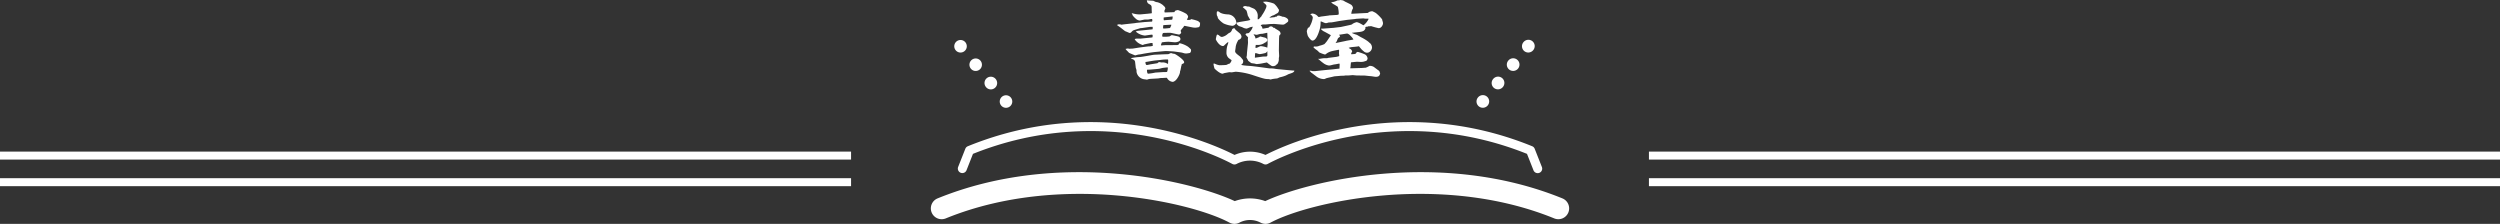 <svg xmlns="http://www.w3.org/2000/svg" xmlns:xlink="http://www.w3.org/1999/xlink" width="940" height="84.169" viewBox="0 0 940 84.169">
  <rect x="0" y="0" width="940" height="84.169" fill="#333333" stroke="none"/>
  <defs>
    <clipPath id="clip-path">
      <rect id="長方形_4161" data-name="長方形 4161" width="240" height="69.169" fill="#fff"/>
    </clipPath>
    <clipPath id="clip-path-2">
      <rect id="長方形_4162" data-name="長方形 4162" width="99.997" height="30.782" transform="translate(0 0)" fill="#fff"/>
    </clipPath>
  </defs>
  <g id="グループ_8527" data-name="グループ 8527" transform="translate(-170 -6466)">
    <rect id="長方形_4144" data-name="長方形 4144" width="320" height="3" transform="translate(170 6523)" fill="#fff"/>
    <rect id="長方形_4145" data-name="長方形 4145" width="320" height="3" transform="translate(790 6523)" fill="#fff"/>
    <rect id="長方形_4148" data-name="長方形 4148" width="320" height="3" transform="translate(170 6533)" fill="#fff"/>
    <rect id="長方形_4149" data-name="長方形 4149" width="320" height="3" transform="translate(790 6533)" fill="#fff"/>
    <g id="グループ_7039" data-name="グループ 7039" transform="translate(520 6481)">
      <g id="グループ_7039-2" data-name="グループ 7039" transform="translate(0 0)" clip-path="url(#clip-path)">
        <path id="パス_14984" data-name="パス 14984" d="M114.159,92.881a4.057,4.057,0,0,1-1.923-.484c-7.225-3.881-23.076-8.534-42.2-10.179-16.306-1.4-40.719-1.046-64.437,8.616A4.063,4.063,0,1,1,2.53,83.307c45.811-18.659,95.762-6.457,111.735,1.024a16.727,16.727,0,0,1,11.469,0c15.972-7.48,65.925-19.682,111.734-1.024a4.063,4.063,0,1,1-3.066,7.526c-23.717-9.662-48.131-10.017-64.437-8.616-19.126,1.646-34.977,6.3-42.2,10.179a4.065,4.065,0,0,1-3.825.012,8.444,8.444,0,0,0-7.878,0,4.061,4.061,0,0,1-1.9.472" transform="translate(0 -23.712)" fill="#fff"/>
        <path id="パス_14985" data-name="パス 14985" d="M233,64.842a1.694,1.694,0,0,1-1.575-1.072l-2.442-6.182c-50.361-20.173-92.818,1.27-97.513,3.793a1.7,1.7,0,0,1-1.593.005,10.784,10.784,0,0,0-10.1,0,1.7,1.7,0,0,1-1.593-.005c-4.695-2.522-47.156-23.962-97.513-3.793L18.237,63.77a1.693,1.693,0,0,1-3.149-1.243L17.8,55.668a1.692,1.692,0,0,1,.936-.946c49.994-20.362,92.647-.654,100.289,3.27a14.38,14.38,0,0,1,11.625,0c7.642-3.925,50.294-23.632,100.288-3.27a1.692,1.692,0,0,1,.936.946l2.709,6.858A1.695,1.695,0,0,1,233,64.842" transform="translate(-4.833 -14.737)" fill="#fff"/>
        <path id="パス_14986" data-name="パス 14986" d="M40.593,35.436a2.339,2.339,0,0,1-1.815-.86l-.021-.026a2.355,2.355,0,1,1,1.836.886" transform="translate(-12.338 -9.904)" fill="#fff"/>
        <path id="パス_14987" data-name="パス 14987" d="M29.452,21.909a2.321,2.321,0,0,1-1.794-.843l-.035-.043a2.37,2.37,0,1,1,3.646-3.029,2.38,2.38,0,0,1-1.817,3.915m-5.7-6.93a2.322,2.322,0,0,1-1.807-.86l-.035-.043a2.349,2.349,0,1,1,1.843.9" transform="translate(-6.9 -3.295)" fill="#fff"/>
        <path id="パス_14988" data-name="パス 14988" d="M15.343,4.758A2.338,2.338,0,0,1,13.532,3.9l-.022-.026a2.357,2.357,0,1,1,1.832.88" transform="translate(-4.187 0)" fill="#fff"/>
        <path id="パス_14989" data-name="パス 14989" d="M305.343,35.424a2.364,2.364,0,0,1-1.811-3.882l.022-.026a2.37,2.37,0,1,1,3.619,3.061,2.392,2.392,0,0,1-1.829.846" transform="translate(-97.812 -9.903)" fill="#fff"/>
        <path id="パス_14990" data-name="パス 14990" d="M313.749,21.891a2.36,2.36,0,0,1-1.826-3.854l.036-.043a2.37,2.37,0,1,1,3.646,3.028,2.41,2.41,0,0,1-1.855.868m5.7-6.929a2.361,2.361,0,0,1-1.84-3.838l.035-.043a2.37,2.37,0,0,1,3.674,3,2.412,2.412,0,0,1-1.87.886" transform="translate(-100.526 -3.296)" fill="#fff"/>
        <path id="パス_14991" data-name="パス 14991" d="M330.592,4.747A2.364,2.364,0,0,1,328.74.915l.021-.026a2.37,2.37,0,1,1,3.7,2.961,2.4,2.4,0,0,1-1.872.9" transform="translate(-105.963 0)" fill="#fff"/>
      </g>
    </g>
    <g id="グループ_7041" data-name="グループ 7041" transform="translate(590 6466)">
      <g id="グループ_7040" data-name="グループ 7040" clip-path="url(#clip-path-2)">
        <path id="パス_14992" data-name="パス 14992" d="M.064,9.376c.288-.224.383-.224,1.088-.224.063,0,.448.128.543.128s.192-.033.928-.128l4.1-.449.544-.1,3.168-.32c.1,0,1.952-.129,2.079-.129.609,0,.768,0,.768-.48,0-.095-.032-.191-.063-.511-.064,0-.225-.032-.289-.032-.256.032-.768.128-1.023.192-.224.032-1.312,0-1.5.032-.321.032-1.76.384-1.888.384A2.793,2.793,0,0,1,6.719,6.688H6.654c-.638-.7-.7-.768-.8-.96a1.309,1.309,0,0,0-.321-.64l.032-.128c.192.032,1.056.256,1.216.288a8.6,8.6,0,0,0,2.08.16l2.784-.256c.128-.032.992-.1,1.343-.16a.169.169,0,0,0,.1-.128c0-.16-.063-1.376-.063-1.472,0-.928,0-1.216-.416-1.536-.128-.128-.9-.512-.992-.64A1.887,1.887,0,0,1,11.231.1c.384.1,2.336.192,2.4.192.863.416.959.48,1.407.512a5.392,5.392,0,0,1,1.345.512c.159.064.7.48.832.544.1.16.7.64.768.8a1.284,1.284,0,0,1,.191.512c0,.16-.352.768-.352.9a2.418,2.418,0,0,0,.065.512l.063.1,3.167-.1.45-.032.063-.064c.064-.256.128-.32.544-.608a.874.874,0,0,0,.64-.128,16.27,16.27,0,0,1,3.231,1.44c.065.032.672.64.672,1.056a1.518,1.518,0,0,1-.447.992c0,.128.16.256.511.256a2.233,2.233,0,0,0,.993-.16v-.16a14.113,14.113,0,0,1,2.752.768c.127.128.607.575.736.672a1.353,1.353,0,0,0-.065.32,1.574,1.574,0,0,1-.351,1.248A7.859,7.859,0,0,1,29.6,10.4a5.836,5.836,0,0,1-1.248-.1l-2.561-.511a1.9,1.9,0,0,0-.383-.065c-.193,0-.224.065-.416.449,0,.031-1.056,1.119-1.056,1.407,0,.1.191.608.191.7,0,.224-.543.7-.767.7-.544,0-2.848-.64-3.36-.64-.864,0-2.336,0-2.592.064-.351.1-.416.832-.416,1.024,0,.384.225.384.352.384a12.366,12.366,0,0,0,2.432-.128,5.293,5.293,0,0,1,.8-.48c.064,0,2.144.416,2.463.512.545.224.8.512.8.992,0,.9-1.312,1.184-2.08,1.184-.288,0-2.111-.192-2.527-.192a19.144,19.144,0,0,0-2.369.224c-.063.128-.32.864-.352.992,0,.128.064.16.225.16h.16a14.878,14.878,0,0,1,2.207-.1l3.328-.032a1.049,1.049,0,0,0,.832-.288c.031-.192.1-.384.416-.384a9.279,9.279,0,0,1,3.008,1.28,10.834,10.834,0,0,1,1.088.992,4.047,4.047,0,0,1,.064.608,1.626,1.626,0,0,1-.385.736,10.685,10.685,0,0,1-1.343.224A3.447,3.447,0,0,1,25.15,20a8.23,8.23,0,0,0-1.121-.288l-2.591-.352c-.321-.032-2.528-.16-2.784-.16-.064,0-.608,0-1.28.064l-2.72.256c-1.471.128-4.32.608-4.832.7a14.874,14.874,0,0,1-1.727.288c-.192,0-1.12.32-1.312.32-.129-.064-2.08-.832-2.24-.96s-.736-.8-.9-.9l-.416-.512.064-.1c.1,0,.736-.128.768-.128.1,0,.512.1.545.1.223,0,1.119-.064,1.311-.064L8.7,17.823c.127,0,3.008-.384,3.168-.384a4.585,4.585,0,0,0,1.535-.192l.065-.128c0-.032-.065-.224-.065-.288a3.224,3.224,0,0,0-.031-.608,2.8,2.8,0,0,0-.513-.064c-.159,0-2.655.544-2.687.544-.064.032-.448.224-.48.224a5.666,5.666,0,0,1-1.984-.992,6.083,6.083,0,0,1-1.057-1.12c.256-.32.45-.32,2.017-.288l4.607-.448a1.468,1.468,0,0,0,.128-.608c0-.192-.031-.448-.255-.448-.448,0-2.5.352-2.688.352a5.945,5.945,0,0,1-3.393-1.5l.034-.064.672-.224,5.5-.544.1-.064c.031-.256.064-.48.064-.511a.687.687,0,0,0-.128-.385l-1.024.033L9.5,10.528l-.735.064-2.113.639c-.7.224-.735.257-1.407.992a.95.95,0,0,1-.576.161c-.384-.161-1.12-.48-1.632-.673-.511-.384-1.535-1.216-2.08-1.6L0,9.44ZM5.215,21.855a24.95,24.95,0,0,1,3.232-.416c.928,0,4.9-.832,5.7-.864l2.815-.128c.769-.032,2.336-.064,2.4-.1.736-.352.832-.384.992-.384.032,0,.64.192.736.224a3.13,3.13,0,0,1,.544.064c.544.192,3.616,2.208,3.616,3.168a.849.849,0,0,1-.192.383c-.7.321-.832.352-.8.865a1.135,1.135,0,0,0-.129.287c0,.224-.256,1.248-.256,1.472-.16.224-.16.256-.191.7-.065.864-1.408,3.648-2.817,3.648a2.728,2.728,0,0,1-2.079-1.472.747.747,0,0,0-.256-.064c-.032,0-1.568.1-1.631.1a4.416,4.416,0,0,0-1.088.1,4.516,4.516,0,0,1-.576.064l-2.817.16a4.024,4.024,0,0,0-1.119.288c-.129,0-.8-.128-.928-.128a3.354,3.354,0,0,1-3.041-2.848,2.575,2.575,0,0,0-.191-1.215.846.846,0,0,1-.1-.385L6.783,23.2a1.253,1.253,0,0,0-.736-.863,6.868,6.868,0,0,1-.832-.416Zm8.992.9c-.32.031-2.881.447-3.072.511-.256-.031-.448,0-.448.225,0,.1.063.96.512.96.256,0,1.311-.256,1.536-.289l2.4-.383c.127-.033.543-.449.672-.449.1.033.959.161,1.055.161a3.272,3.272,0,0,1,1.953.383,1.639,1.639,0,0,0,.351.161,9.57,9.57,0,0,0,.065-1.28c0-.257,0-.257-.1-.385a15.076,15.076,0,0,0-2.72.161ZM17.342,27.1a7.464,7.464,0,0,0,1.473-.064,4.336,4.336,0,0,0,.287-1.6c-.064-.064-.1-.095-.16-.095-.224,0-1.824.191-2.047.255-.129.032-.865.225-1.025.256-.256.064-3.807.352-3.967.352-.577,0-.64,0-.64.16,0,.224.032,1.344.448,1.344a21.54,21.54,0,0,0,2.688-.416ZM17.534,9.44c-.192.031-.192.416-.192.608,0,.095-.031.48-.031.544.031.127.095.127.639.127.288,0,1.888-.16,1.984-.191a8.171,8.171,0,0,0,.48-1.088.346.346,0,0,0-.032-.16Zm2.848-3.2-2.815.32c-.033.224-.1,1.088.16,1.088.031,0,.223-.064.256-.064l2.752-.192a2.565,2.565,0,0,0,.16-1.216Z" fill="#fff"/>
        <path id="パス_14993" data-name="パス 14993" d="M41.919,21.759a2.7,2.7,0,0,1-.768-2.08,9.654,9.654,0,0,1,.32-2.464c.064-.16.385-1.152.385-1.216s0-.128-.1-.128c-.129,0-.225.065-1.057.832-.576.576-.64.608-.863.608-1.473,0-2.688-2.4-2.688-2.528s.288-1.791.512-1.791a1.784,1.784,0,0,1,.575.223c.449.385.769.673,1.248.673a4.586,4.586,0,0,0,2.24-1.217c.129-.128.9-.48.992-.608a2.314,2.314,0,0,0,.576-1.023,1.014,1.014,0,0,1,.7-.417c.288,0,.416.257.544.544,0,.033,1.344,1.121,1.76,1.5a2.576,2.576,0,0,1,.512,1.024,1.264,1.264,0,0,1-.928,1.216c-.288.065-.447.448-.608.768a6.7,6.7,0,0,0-.64,1.856c0,.256-.224,1.6-.224,1.7,0,.608.544,1.024,1.888,2.048a11.282,11.282,0,0,1,1.088,1.312,5.642,5.642,0,0,1,.064.608,1.526,1.526,0,0,1-.385.863c-.031.065-.351.193-.351.225,0,.319,2.5.448,3.359.512,1.153.064,7.3.928,7.328.928a9.324,9.324,0,0,1,2.3.191c.064.033,6.3.608,6.464.608.1,0,.512,0,.512.064,0,.449-.737.8-.961.865-.159.064-.991.352-1.119.383-.192.064-.993.513-1.184.577a12.123,12.123,0,0,1-2.145.639c-.16.032-.927.416-1.087.448a16.392,16.392,0,0,0-1.952.256c-.064,0-.32.128-.384.128-.16,0-.864-.16-1.024-.16-.992,0-1.312,0-6.015-1.568A26.329,26.329,0,0,0,44.7,26.975c-.256,0-1.472.223-1.536.223-.256,0-.768-.064-1.056-.032-.224.032-1.6.289-1.759.32-.129.033-.545.224-.641.224-.895,0-2.336-1.215-3.039-1.92a8.721,8.721,0,0,1-.385-1.663c0-.1.032-.256.193-.256a7.372,7.372,0,0,1,.9.352,7.137,7.137,0,0,0,1.025.288,25.746,25.746,0,0,0,2.719-.1c.1-.064.7-.32.8-.384.1-.032.448-.1.48-.16.384-.384.736-1.088.64-1.28-.1-.064-1.056-.736-1.12-.832M41.5,5.408a3.317,3.317,0,0,1,3.36,3.1A1.635,1.635,0,0,1,43.295,9.7a10.633,10.633,0,0,1-3.2-.864A8.211,8.211,0,0,1,37.92,6.816a3.8,3.8,0,0,0-.1-.512,2.283,2.283,0,0,0-.255-.48,4.648,4.648,0,0,1-.064-.64c0-.544,0-.928.319-.928a2.407,2.407,0,0,1,.513.128c.735.832,2.592.992,3.167,1.024M44.99,8.48c.225,0,1.153-.224,1.345-.256l2.88-.48.928-.256c-.032-.064-.288-.352-.288-.416-.1-.224-.64-1.088-.7-1.28a15.772,15.772,0,0,0-.448-1.76,8.97,8.97,0,0,0-1.408-1.28c.16-.384.736-.48.9-.48s.928.192.992.192a1.233,1.233,0,0,1,.928.224c.256.128,1.375.544,1.567.7A3.243,3.243,0,0,1,52.9,6.336c0,.128,0,.576-.033.9l.48-.032a10.7,10.7,0,0,1,.9-1.024c.065-.032.161-.352.225-.416A15.02,15.02,0,0,0,56.03,2.976c.1-.32.128-.544.193-.768a2.209,2.209,0,0,0-.385-.607,8.379,8.379,0,0,1-.863-.8V.672c.16,0,1.023-.064,1.088-.064a12.243,12.243,0,0,1,2.974.768,7.156,7.156,0,0,1,1.6,1.952.72.72,0,0,1,.256.544,1.534,1.534,0,0,1-.449.992c-.255.16-1.343.736-1.535.9l-.32-.032c-.128.192-.191.256-.576.32l-.192.192a1.173,1.173,0,0,0-.48.32v.064a7,7,0,0,0,1.152-.1c.832-.064.928-.064,1.216-.32l.352.064a.985.985,0,0,1,.383-.416h.577c.16.064.927.32,1.088.352l.064.1c.64-.128,2.207.576,2.207,1.312,0,.512-.1.576-.639.96-.768.576-.961.736-1.7.672l-2.879-.256c-.1,0-1.152.032-1.344.032-.32,0-1.759.16-1.856.16-1.312,0-1.439,0-1.952.32a5.485,5.485,0,0,1,.513.608c.063.192.192.672.192.672.287,0,1.471-.256,1.726-.288.481-.032.513-.032.929-.48a1.579,1.579,0,0,1,.48-.1.962.962,0,0,1,.9.512c.384-.032.384-.032.9.416a10.14,10.14,0,0,1,1.5.96,1.71,1.71,0,0,1,.351.768.9.9,0,0,1-.129.416.918.918,0,0,0-.383.544l-.064.96-.065,4.511c0,.1.1,1.76.1,2.08,0,.128-.127.768-.127.9a2.919,2.919,0,0,1-.224,1.472c-.032.1-.287.544-.321.64h-.159a1.733,1.733,0,0,1-1.567.768c-.416,0-.61-.128-2.209-1.376-.064,0-1.535.288-1.664.32a17.453,17.453,0,0,1-2.207.288c-.1,0-.416-.1-.928-.224a8.81,8.81,0,0,1-1.088-.16c-.1-.064-1.024-.768-1.121-.832-.064-.224-.575-1.088-.672-1.312,0-.128.129-.608.129-.7.031-.16.064-.9.064-1.024l.288-2.784c.032-.16.095-.928.095-1.056,0-.256-.063-1.312-.031-1.536.1-.352.063-.383-.225-.735-.127-.128-.671-.641-.671-.8s.192-.257.448-.416c.8,0,.864-.1,1.471-.9a4.173,4.173,0,0,0,.8-1.568,4.892,4.892,0,0,0-1.312.32,6.323,6.323,0,0,1-.992.383A3.667,3.667,0,0,1,47.1,10.24c-.193-.1-1.216-.384-1.376-.512-.768-.64-.832-.7-.768-1.184Zm10.752,7.456a4.389,4.389,0,0,1-2.431.959H52.158c0,.128-.1.672-.1.8,0,.1.064.288.064.352a3.345,3.345,0,0,0,1.279-.48c.032,0,.544-.224.641-.224a8.981,8.981,0,0,1,2.463.576l.129-1.312-.129-4.288c-.287.033-1.632.352-1.888.385a4.816,4.816,0,0,0-1.536.255,3.157,3.157,0,0,1-.64.128c-.192,0-.927-.192-1.087-.192,0,.064.032.128.448.7a4.827,4.827,0,0,1,.287.9c.225-.064,1.152-.449,1.344-.513.193-.16.289-.255.48-.255.032,0,1.536.383,1.568.383,1.024.256,1.024.9,1.024.96,0,.224-.16.416-.512.832ZM54.59,21.311a7.845,7.845,0,0,1,1.024-.064c.705,0,.928,0,.928-.64,0-.16-.032-1.184-.032-1.408a1.352,1.352,0,0,1-1.152.832,8.739,8.739,0,0,1-1.76.32c-.224,0-1.248-.384-1.44-.384s-.256.128-.256.352-.064,1.184-.064,1.376Z" fill="#fff"/>
        <path id="パス_14994" data-name="パス 14994" d="M80.318,13.407l.065-.192-2.272-1.248a3.637,3.637,0,0,1-1.44-1.056v-.128l.96-.032,3.775-.288,2.752-.32,3.233-.7c.607-.128.991-.225,1.183-.48a5.053,5.053,0,0,1,1.567-.641,5.429,5.429,0,0,1,1.441.577c.16.064,1.023.608,1.088.608a6.655,6.655,0,0,0,1.951-2.433,2.286,2.286,0,0,0-.416-.064A5.258,5.258,0,0,1,92.8,6.943a.42.42,0,0,0-.193-.031l-2.656.159-.575.1-2.784.288-2.623.383c-.545.064-2.881.544-3.393.577-.127,0-.832.031-.959.031a6.123,6.123,0,0,1-.961.256c-.384,0-.479-.032-1.567-.512a2.085,2.085,0,0,0-.416-.127c-.128,0-.128.1-.128.191A9.773,9.773,0,0,1,76,11.711c-.448,1.44-1.345,3.552-2.5,3.552-.7,0-1.7-1.632-1.76-1.792a8.719,8.719,0,0,1-.384-1.792,7.841,7.841,0,0,1,.481-1.28c.351,0,.447-.1.638-.512A8.98,8.98,0,0,0,73.6,6.719c0-.479-.129-.639-.769-1.279l-.192-.032-.032-.128c.416.032.48-.064.608-.193a2.939,2.939,0,0,1,2.176.929c.064.1.351.384.48.384.16,0,.863-.192.928-.192.447-.033,2.4-.32,2.783-.352l.129-.064,2.752-.161a2.059,2.059,0,0,0,.9-.223,10.081,10.081,0,0,0-.352-2.848A13.623,13.623,0,0,0,81.278,1.5c-.128-.064-.575-.448-.672-.512l-.032-.16A5.091,5.091,0,0,0,82.719.224a1.426,1.426,0,0,1,.7-.1C83.517.128,83.9,0,84,0c.064,0,.352.064.385.064a2.186,2.186,0,0,1,1.279.512c.16.064,2.208,1.056,2.432,1.248a1.881,1.881,0,0,1,.64,1.28,4.66,4.66,0,0,0-.64,2.08l2.943-.16,3.232-.16.192-.1c.256-.384,1.217-.544,1.5-.544a9.963,9.963,0,0,1,1.312.64,13.752,13.752,0,0,1,2.367,2.368,1.489,1.489,0,0,1,.129.576A2.207,2.207,0,0,1,100,8.863c0,.384-.512,1.728-1.632,1.728a27.946,27.946,0,0,1-2.816-.768c-.127,0-.512.064-.608.064-.031,0-.32-.031-.351-.031a3.431,3.431,0,0,1-.512.191c-.513,0-.8,0-.672.672-.257.544-.513,1.12-2.336,1.312l-2.625.288-.159.064a12.937,12.937,0,0,0,1.855.7c.193.064,1.5.9,1.825,1.024a18.245,18.245,0,0,1,2.048,1.216c.351.256.383.288.511.384a7.536,7.536,0,0,0,.737.64,2.369,2.369,0,0,1,.607,1.536,2.108,2.108,0,0,1-1.535,1.92h-.576c-.1,0-.449-.16-.545-.16a10.155,10.155,0,0,1-1.119-.928c-.225-.192-.993-1.152-1.153-1.344-.416.16-2.367.288-2.752.352a3.359,3.359,0,0,0-1.088.288l.865.544a3.313,3.313,0,0,1,.448.7c0,.159-.385.8-.385.928,0,.1.033.224.16.224.034,0,1.057-.1,1.153-.1a.751.751,0,0,0,.672-.607l.48-.192a18.726,18.726,0,0,1,2.688.927,1.979,1.979,0,0,1,1.023,1.537,1.208,1.208,0,0,1-.64.991.725.725,0,0,0-.511.128,4.737,4.737,0,0,1-1.376.193c-.192,0-1.376-.064-1.44-.064-.129,0-2.08.191-2.272.223a15.046,15.046,0,0,0-.159,1.664c0,.064-.1.416-.1.48l.1.1,4.222-.128c.129,0,1.248-.1,1.473-.1a6.652,6.652,0,0,0,1.439-.7,2.968,2.968,0,0,1,1.632.416c.288.224,1.6,1.216,1.888,1.408a1.484,1.484,0,0,1,.288.448,1.441,1.441,0,0,0,.192.512c-.16.7-.32,1.344-1.664,1.344-.288,0-1.695-.256-1.887-.256-.384,0-2.081-.224-2.4-.224l-2.816-.032c-.256,0-1.376-.128-1.6-.128-.129,0-1.408.128-1.664.128H85.887a4.526,4.526,0,0,1-1.153.1l-.8.032c-.351.064-2.079.16-2.367.224-.48.16-2.687.576-3.072.768a1.368,1.368,0,0,1-.9.224,4.763,4.763,0,0,1-2.816-1.12c-.288-.192-1.536-1.184-1.824-1.344a1.946,1.946,0,0,0-.512-.512l.031-.192a5.287,5.287,0,0,1,1.057.192h.9l3.615-.384,2.719-.256c.736-.064,2.209-.256,2.88-.32,0-.224.065-1.376.065-1.5a.787.787,0,0,0-.1-.384c-.288.032-1.567.32-1.823.32s-1.313.32-1.537.352c-.1,0-.48.064-.543.064a4.442,4.442,0,0,1-2.08-.863A19.027,19.027,0,0,1,75.839,22.3l-.256-.095v-.064a3.74,3.74,0,0,1,.608,0,10.986,10.986,0,0,1,1.663-.257h1.089c.1,0,.448-.128.543-.128l3.008-.383a8.261,8.261,0,0,0,.864-.225c.1,0,.193-.1.193-.255s-.1-.8-.1-.929c0-.159.063-.863.063-.991a1.98,1.98,0,0,0-.126-.288c-.385.1-2.113.416-2.432.512a5.9,5.9,0,0,0-2.112.9,2.944,2.944,0,0,1-.609.415A10.826,10.826,0,0,1,76,19.679a4.946,4.946,0,0,0-1.248-1.088c-.769-.64-.864-.7-.864-.832,0-.1.16-.256.192-.32a.878.878,0,0,0,.384.064,3.484,3.484,0,0,0,1.695-.32,8.11,8.11,0,0,0,1.824-.608,12.117,12.117,0,0,0,.928-1.088Zm3.136-.32a2.879,2.879,0,0,1,.416.512c-.128.32-.192.352-.544.576-.224.16-.32.32-.544.928a3.423,3.423,0,0,1-.64,1.088c.608-.128,3.329-.672,3.872-.8.448-.128,2.5-.416,2.88-.544A5.126,5.126,0,0,0,87.807,13.5a2.489,2.489,0,0,0-1.282-.9c-.031,0-.8.128-.831.128Z" fill="#fff"/>
      </g>
    </g>
  </g>
</svg>
